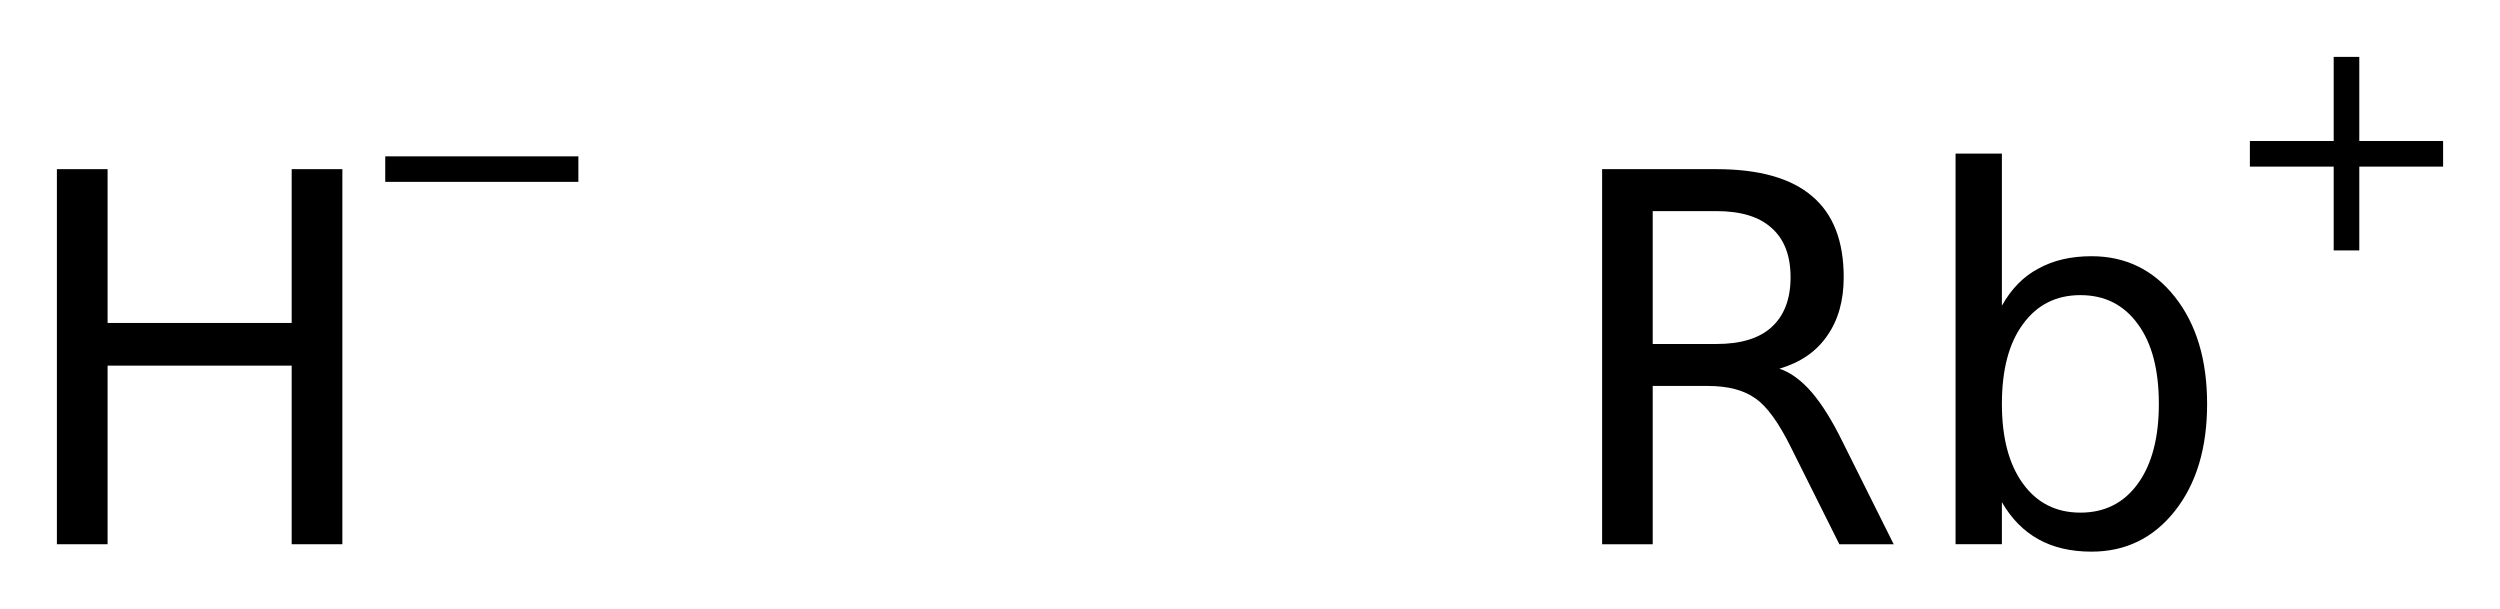 <?xml version='1.0' encoding='UTF-8'?>
<!DOCTYPE svg PUBLIC "-//W3C//DTD SVG 1.1//EN" "http://www.w3.org/Graphics/SVG/1.1/DTD/svg11.dtd">
<svg version='1.2' xmlns='http://www.w3.org/2000/svg' xmlns:xlink='http://www.w3.org/1999/xlink' width='24.608mm' height='5.99mm' viewBox='0 0 24.608 5.99'>
  <desc>Generated by the Chemistry Development Kit (http://github.com/cdk)</desc>
  <g stroke-linecap='round' stroke-linejoin='round' fill='#000000'>
    <rect x='.0' y='.0' width='25.0' height='6.0' fill='#FFFFFF' stroke='none'/>
    <g id='mol1' class='mol'>
      <g id='mol1atm1' class='atom'>
        <path d='M.56 1.665h.499v1.514h1.812v-1.514h.499v3.692h-.499v-1.758h-1.812v1.758h-.499v-3.692z' stroke='none'/>
        <path d='M3.792 1.539h1.901v.251h-1.901v-.251z' stroke='none'/>
      </g>
      <g id='mol1atm2' class='atom'>
        <path d='M17.515 3.629q.164 .055 .317 .231q.152 .177 .304 .487l.504 1.01h-.535l-.474 -.949q-.183 -.371 -.353 -.487q-.17 -.122 -.468 -.122h-.542v1.558h-.498v-3.692h1.125q.632 -.0 .943 .267q.31 .262 .31 .797q-.0 .347 -.164 .578q-.159 .231 -.469 .322zM16.268 2.078v1.308h.627q.359 -.0 .541 -.164q.189 -.171 .189 -.493q-.0 -.322 -.189 -.487q-.182 -.164 -.541 -.164h-.627zM21.25 3.976q.0 -.505 -.206 -.785q-.207 -.286 -.566 -.286q-.359 .0 -.566 .286q-.207 .28 -.207 .785q.0 .499 .207 .784q.207 .286 .566 .286q.359 .0 .566 -.286q.206 -.285 .206 -.784zM19.705 3.009q.14 -.25 .359 -.365q.219 -.122 .523 -.122q.505 .0 .822 .402q.316 .401 .316 1.052q-.0 .651 -.316 1.052q-.317 .402 -.822 .402q-.304 -.0 -.523 -.122q-.219 -.122 -.359 -.365v.414h-.456v-3.845h.456v1.497z' stroke='none'/>
        <path d='M23.223 .56v.828h.825v.252h-.825v.825h-.252v-.825h-.825v-.252h.825v-.828h.252z' stroke='none'/>
      </g>
    </g>
  </g>
</svg>
